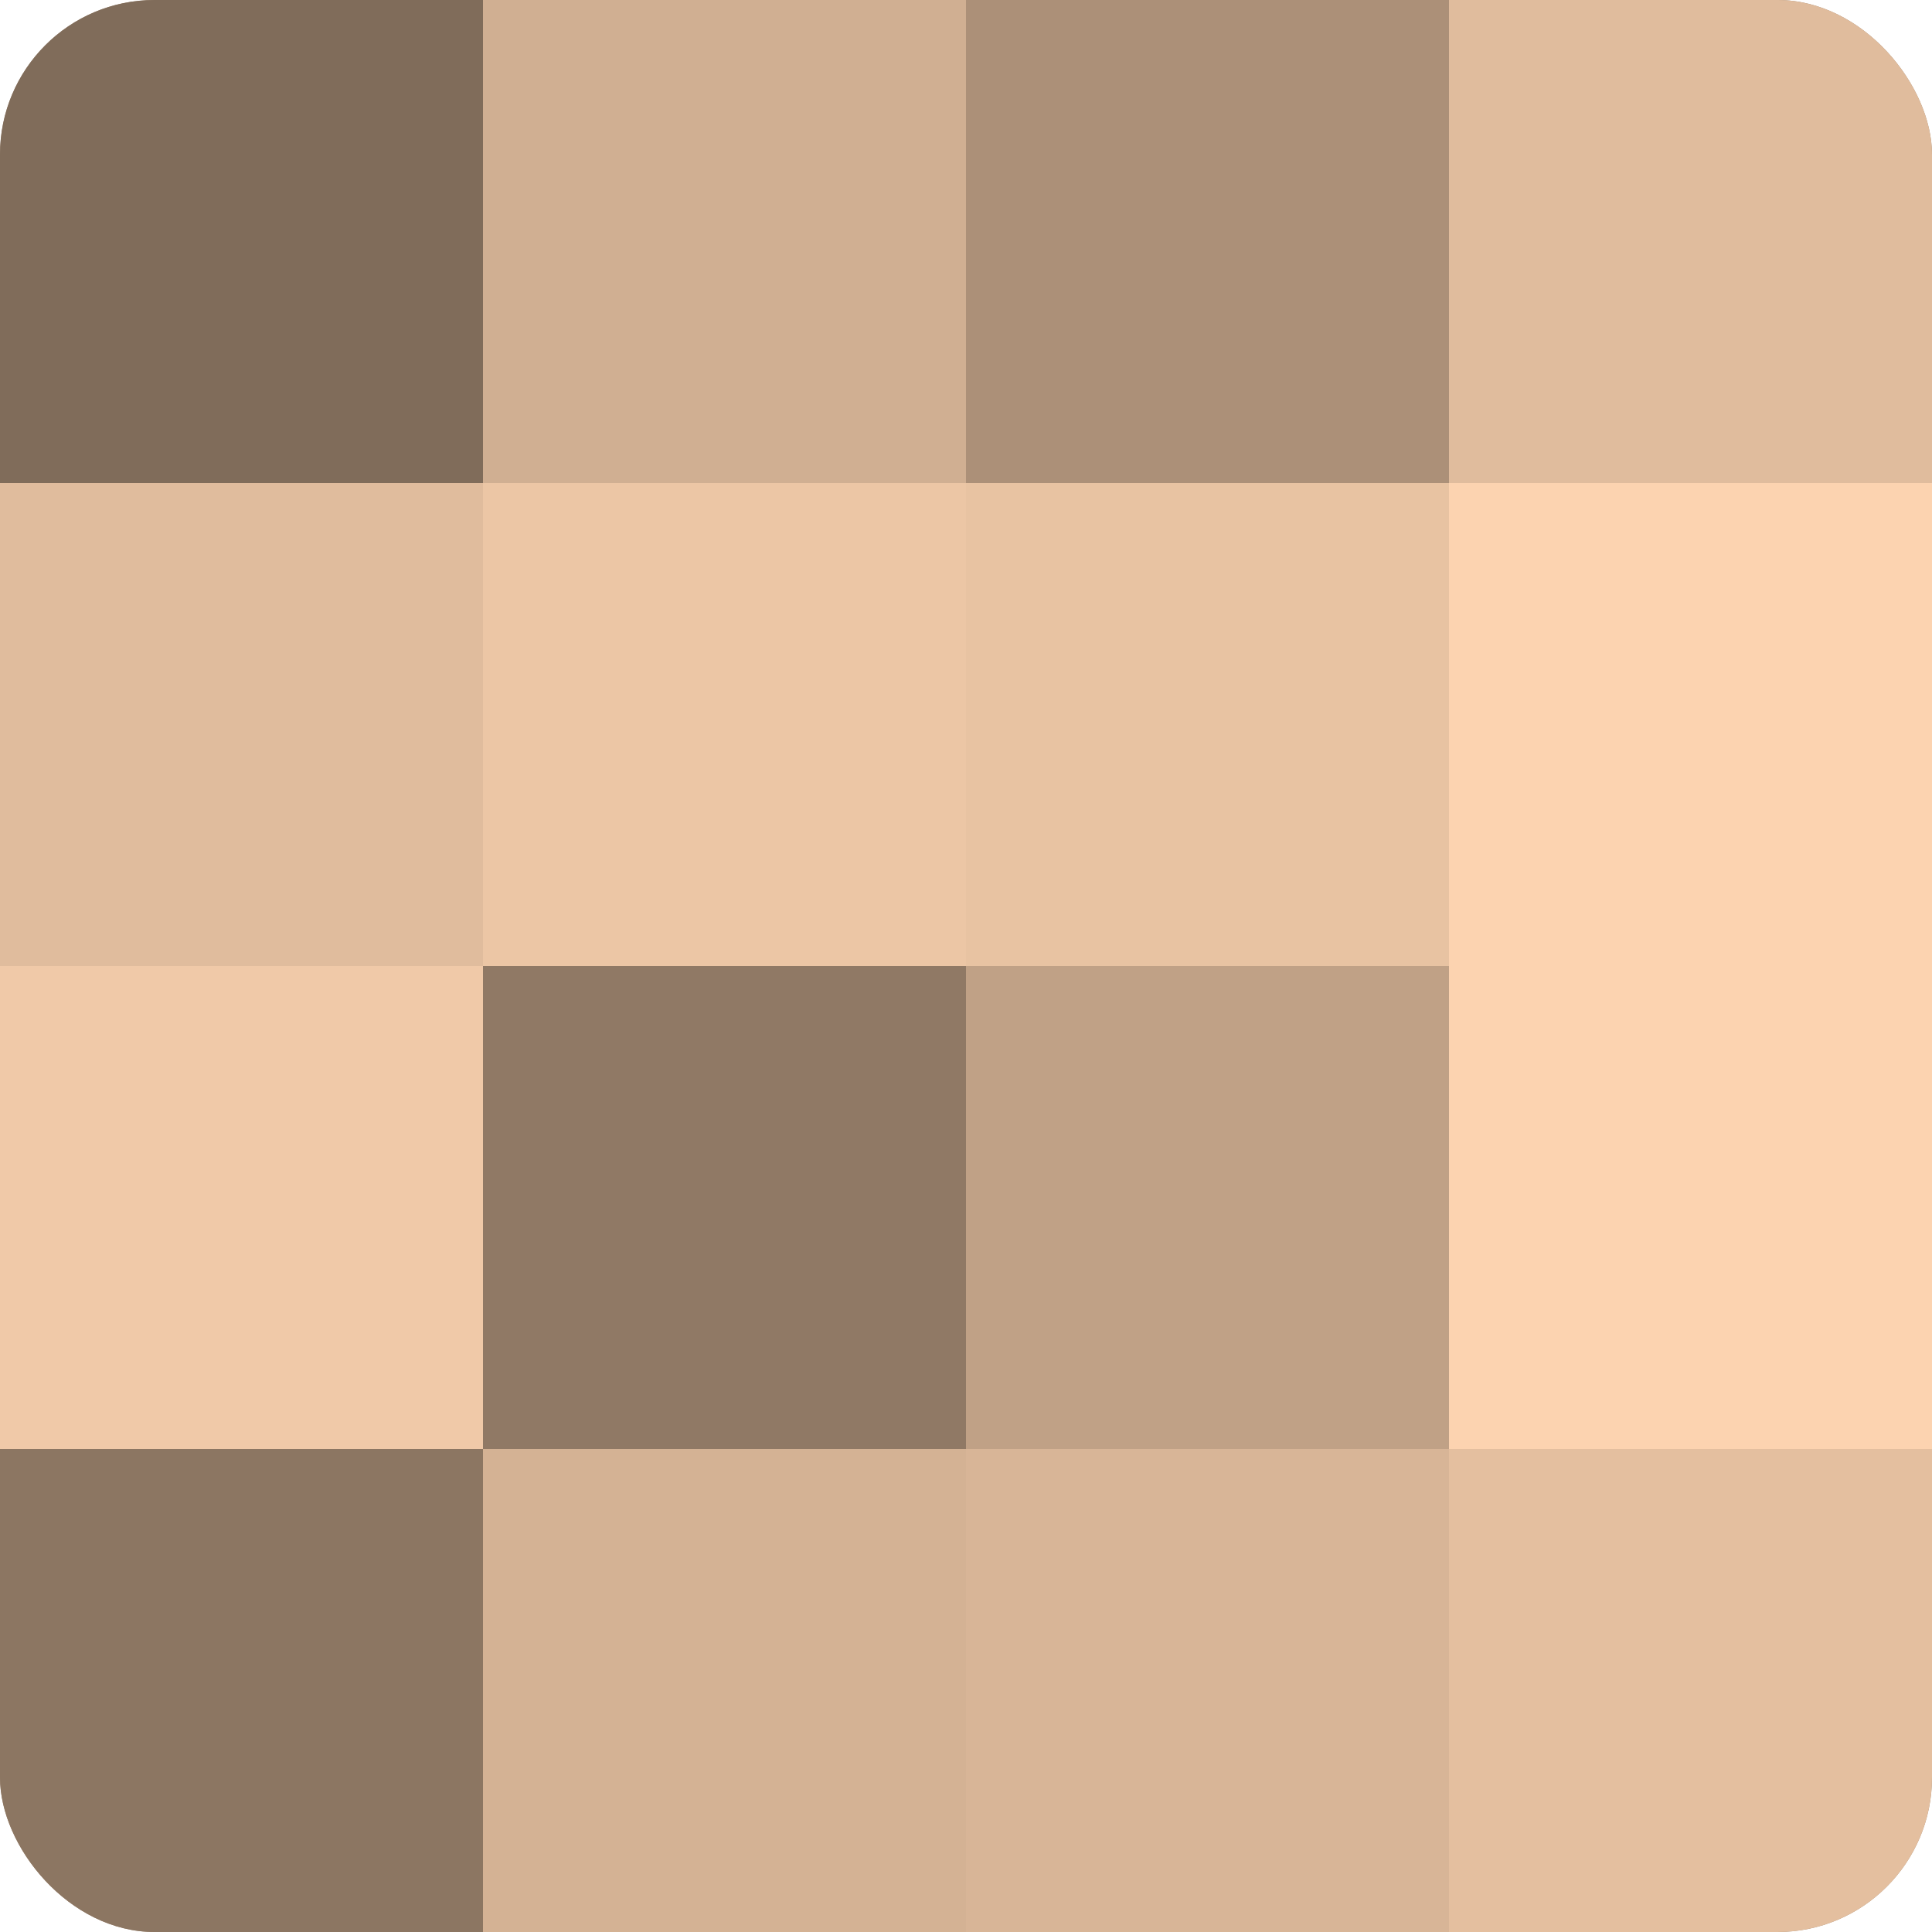 <?xml version="1.0" encoding="UTF-8"?>
<svg xmlns="http://www.w3.org/2000/svg" width="60" height="60" viewBox="0 0 100 100" preserveAspectRatio="xMidYMid meet"><defs><clipPath id="c" width="100" height="100"><rect width="100" height="100" rx="8" ry="8"/></clipPath></defs><g clip-path="url(#c)"><rect width="100" height="100" fill="#a08670"/><rect width="25" height="25" fill="#806c5a"/><rect y="25" width="25" height="25" fill="#e0bc9d"/><rect y="50" width="25" height="25" fill="#f0c9a8"/><rect y="75" width="25" height="25" fill="#8c7662"/><rect x="25" width="25" height="25" fill="#d0af92"/><rect x="25" y="25" width="25" height="25" fill="#ecc6a5"/><rect x="25" y="50" width="25" height="25" fill="#907965"/><rect x="25" y="75" width="25" height="25" fill="#d4b294"/><rect x="50" width="25" height="25" fill="#ac9078"/><rect x="50" y="25" width="25" height="25" fill="#e8c3a2"/><rect x="50" y="50" width="25" height="25" fill="#c0a186"/><rect x="50" y="75" width="25" height="25" fill="#d8b597"/><rect x="75" width="25" height="25" fill="#e0bc9d"/><rect x="75" y="25" width="25" height="25" fill="#fcd3b0"/><rect x="75" y="50" width="25" height="25" fill="#fcd3b0"/><rect x="75" y="75" width="25" height="25" fill="#e4bf9f"/></g></svg>
